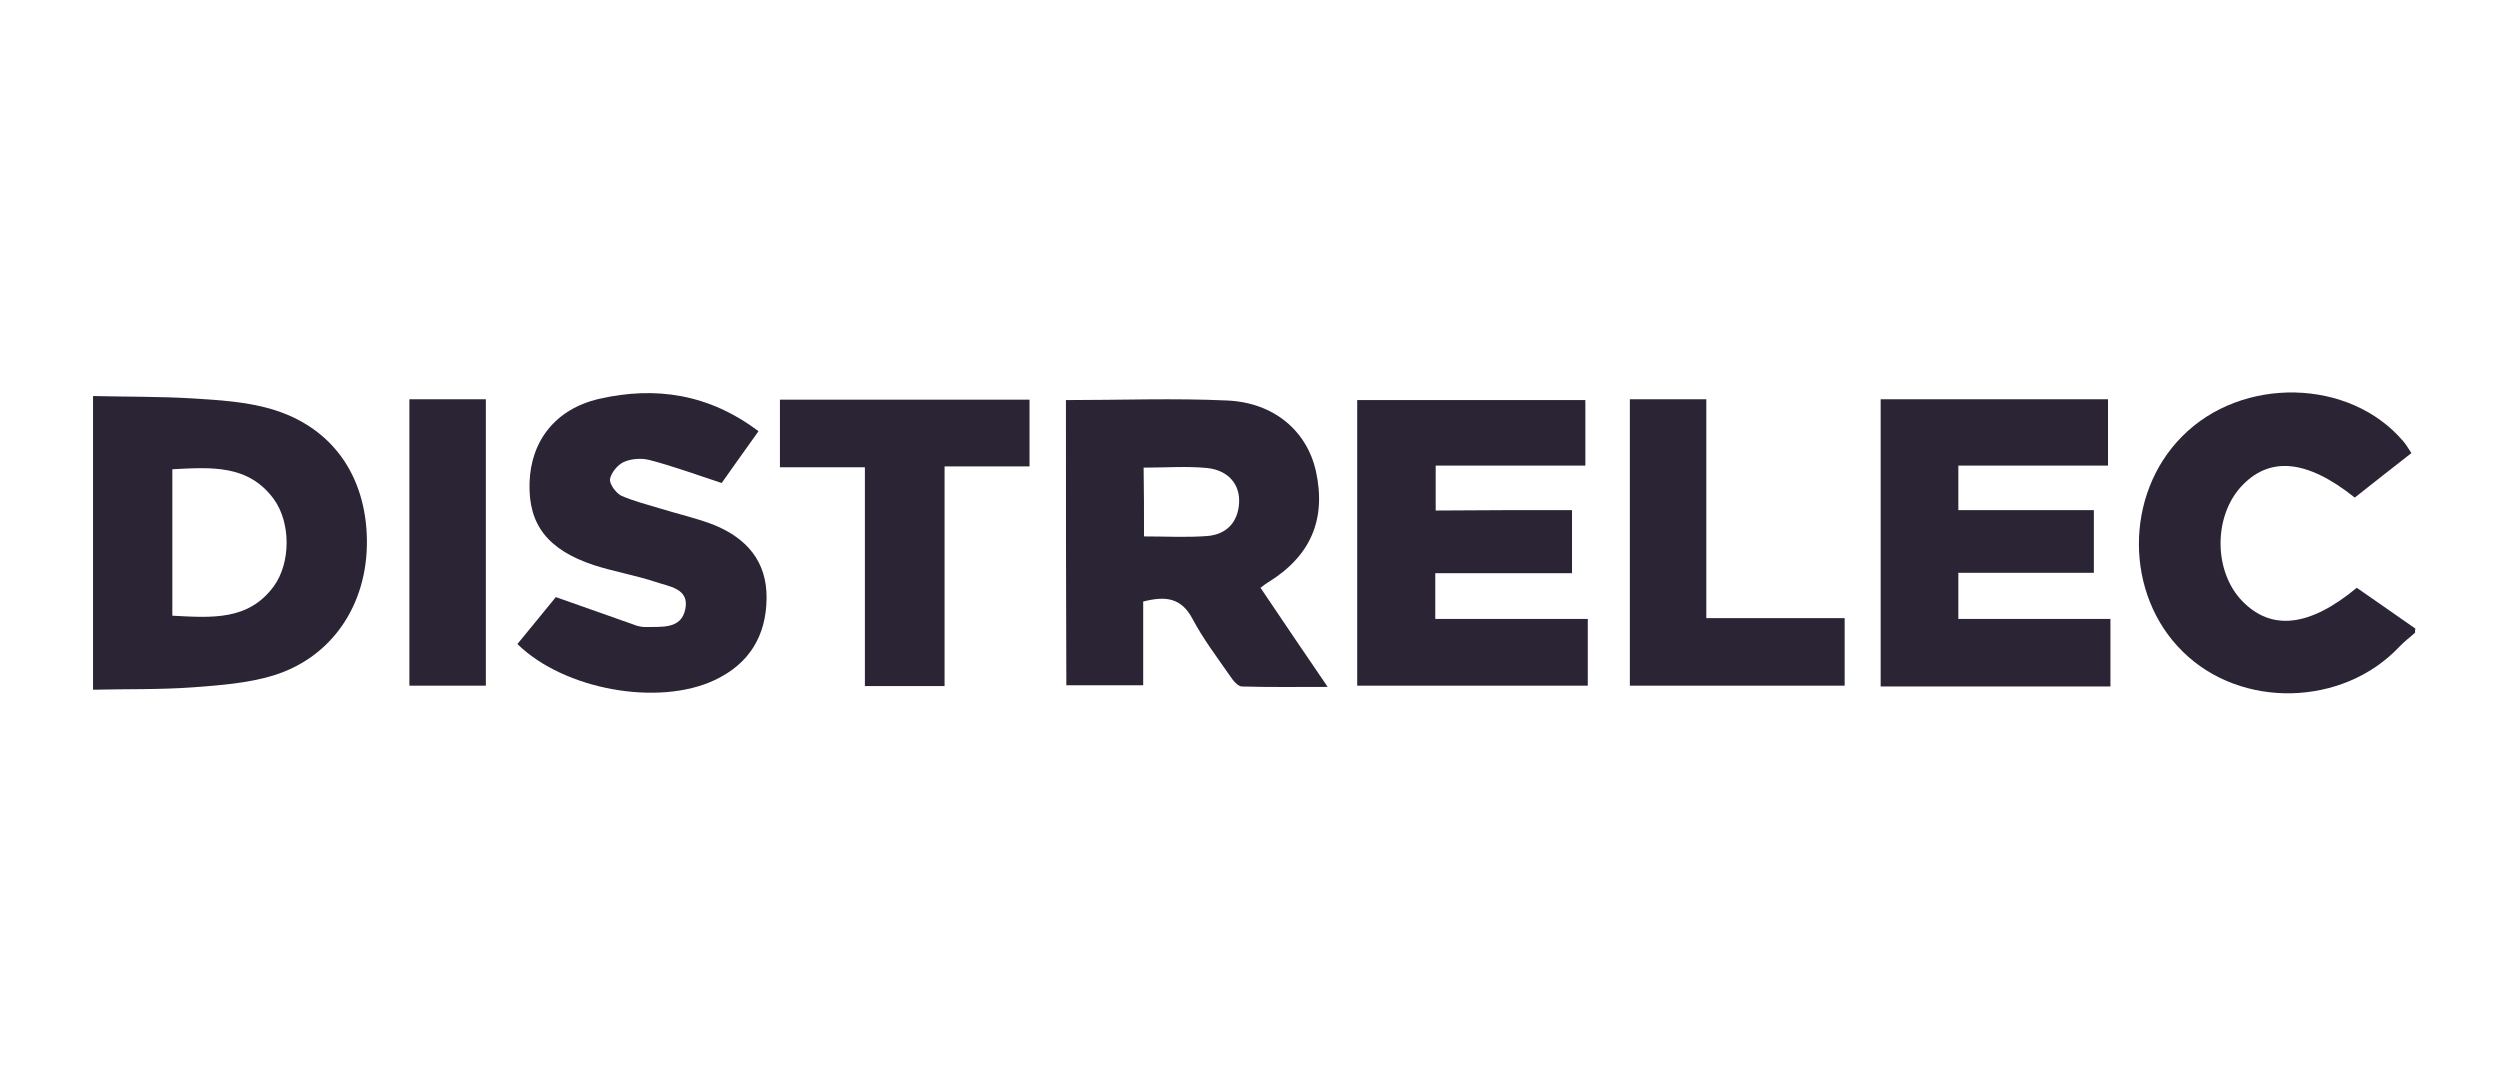 <?xml version="1.0" encoding="utf-8"?>
<!-- Generator: Adobe Illustrator 23.1.1, SVG Export Plug-In . SVG Version: 6.00 Build 0)  -->
<svg version="1.1" id="Layer_1" xmlns="http://www.w3.org/2000/svg" xmlns:xlink="http://www.w3.org/1999/xlink" x="0px" y="0px"
	 viewBox="0 0 618 264" style="enable-background:new 0 0 618 264;" xml:space="preserve">
<style type="text/css">
	.st0{fill:#2A2435;}
</style>
<g>
	<path class="st0" d="M23,97.9c8.3,0.2,16.6,0.1,24.8,0.6c6.4,0.4,13,0.8,19.2,2.6c15.1,4.4,23.5,16.5,23.7,32.4
		c0.2,15.8-8.5,29-23.2,33.5c-6.3,1.9-13.1,2.4-19.7,2.9c-8.2,0.6-16.5,0.4-24.8,0.6C23,146.2,23,122,23,97.9z M42.6,116
		c0,9.9,0,19.4,0,28.9c0,2.3,0,4.6,0,7.3c9.7,0.5,18.8,1.3,25.1-7.3c4.2-5.8,4.2-15.7,0-21.5C61.4,114.8,52.3,115.5,42.6,116z"/>
	<path class="st0" d="M597,156.4c-1.3,1.2-2.7,2.2-3.9,3.5c-14,14.8-39.1,15.4-53.5,1.2c-14.4-14.1-14.5-38.8-0.2-53.2
		c14.8-15,41.5-14.4,54.7,1.2c0.7,0.8,1.2,1.7,2,2.9c-4.8,3.8-9.5,7.4-14,11c-11.9-9.5-21.2-10.3-28.2-2.6c-6.8,7.6-6.6,21,0.4,28.2
		c7.2,7.4,16.6,6.4,28.3-3.3c4.8,3.3,9.6,6.7,14.5,10.1C597,155.6,597,156,597,156.4z"/>
	<path class="st0" d="M388.6,126.1c0,5.7,0,10.3,0,15.6c-11.4,0-22.5,0-33.8,0c0,4.1,0,7.4,0,11.3c12.6,0,25,0,37.7,0
		c0,5.7,0,10.8,0,16.5c-18.8,0-37.7,0-57,0c0-23.5,0-46.9,0-70.6c18.8,0,37.4,0,56.4,0c0,5.3,0,10.5,0,16.2c-12.3,0-24.5,0-37,0
		c0,3.9,0,7.2,0,11.1C366.2,126.1,377.3,126.1,388.6,126.1z"/>
	<path class="st0" d="M464.9,98.7c18.8,0,37.3,0,56.2,0c0,5.3,0,10.5,0,16.4c-12.4,0-24.6,0-37,0c0,3.9,0,7.2,0,11
		c11.2,0,22.1,0,33.5,0c0,5.2,0,9.9,0,15.5c-11.2,0-22.2,0-33.5,0c0,4.1,0,7.5,0,11.4c12.4,0,24.8,0,37.6,0c0,5.8,0,11,0,16.7
		c-18.8,0-37.7,0-56.8,0C464.9,145.8,464.9,122.4,464.9,98.7z"/>
	<path class="st0" d="M187.5,106.6c-3.4,4.8-6.6,9.2-9.1,12.8c-6.4-2.1-12.1-4.2-17.9-5.7c-2-0.5-4.5-0.3-6.3,0.5
		c-1.5,0.7-3.1,2.6-3.4,4.2c-0.2,1.2,1.4,3.4,2.7,4.1c3.1,1.4,6.5,2.2,9.7,3.2c4.5,1.4,9.1,2.4,13.4,4.1c8,3.3,13,9,12.9,18.1
		c-0.1,9.3-4.3,16.2-12.8,20.2c-13.9,6.6-37.3,2.4-48.8-8.9c3.4-4.1,6.7-8.2,9.5-11.6c7.1,2.5,13.6,4.8,20.1,7.1
		c0.7,0.2,1.4,0.3,2.1,0.3c3.9-0.1,8.8,0.6,9.8-4.4c1.1-5.2-4.1-5.6-7.5-6.8c-4.9-1.6-10.1-2.5-15.1-4.1
		c-11.4-3.8-16.2-10-15.9-20.3c0.3-10.4,6.4-18.3,17.2-20.8C162.1,95.4,175.3,97.4,187.5,106.6z"/>
	<path class="st0" d="M213.8,115.5c-7.4,0-14,0-21,0c0-5.8,0-11.1,0-16.7c20.6,0,41,0,61.7,0c0,5.5,0,10.6,0,16.5
		c-6.9,0-13.6,0-21,0c0,18.4,0,36.2,0,54.3c-6.9,0-13.1,0-19.7,0C213.8,151.6,213.8,134,213.8,115.5z"/>
	<path class="st0" d="M421.8,152.8c12,0,22.9,0,34.2,0c0,5.8,0,11.1,0,16.7c-17.7,0-35.3,0-53.1,0c0-23.6,0-47,0-70.8
		c6.1,0,12.2,0,18.9,0C421.8,116.5,421.8,134.2,421.8,152.8z"/>
	<path class="st0" d="M101.2,98.7c6.6,0,12.6,0,18.9,0c0,23.7,0,47.1,0,70.8c-6.2,0-12.4,0-18.9,0
		C101.2,145.9,101.2,122.6,101.2,98.7z"/>
	<path class="st0" d="M263.5,98.9c13.6,0,26.7-0.5,39.8,0.1c11.7,0.5,19.8,7.6,22,17.5c2.6,11.9-1.3,21-11.9,27.5
		c-0.5,0.3-0.9,0.6-1.8,1.3c5.3,7.9,10.6,15.7,16.6,24.5c-7.7,0-14.5,0.1-21.2-0.1c-1,0-2.3-1.6-3-2.7c-3.2-4.6-6.6-9.1-9.2-14
		c-2.8-5.3-6.7-5.7-12.2-4.3c0,6.8,0,13.6,0,20.7c-6.5,0-12.6,0-19,0C263.5,146,263.5,122.6,263.5,98.9z M282.8,132.6
		c5.5,0,10.6,0.3,15.7-0.1c4.6-0.4,7.5-3.3,7.8-8.1c0.3-4.6-2.6-8.1-7.8-8.7c-5.1-0.5-10.3-0.1-15.8-0.1
		C282.8,121.2,282.8,126.6,282.8,132.6z"/>
</g>
</svg>
